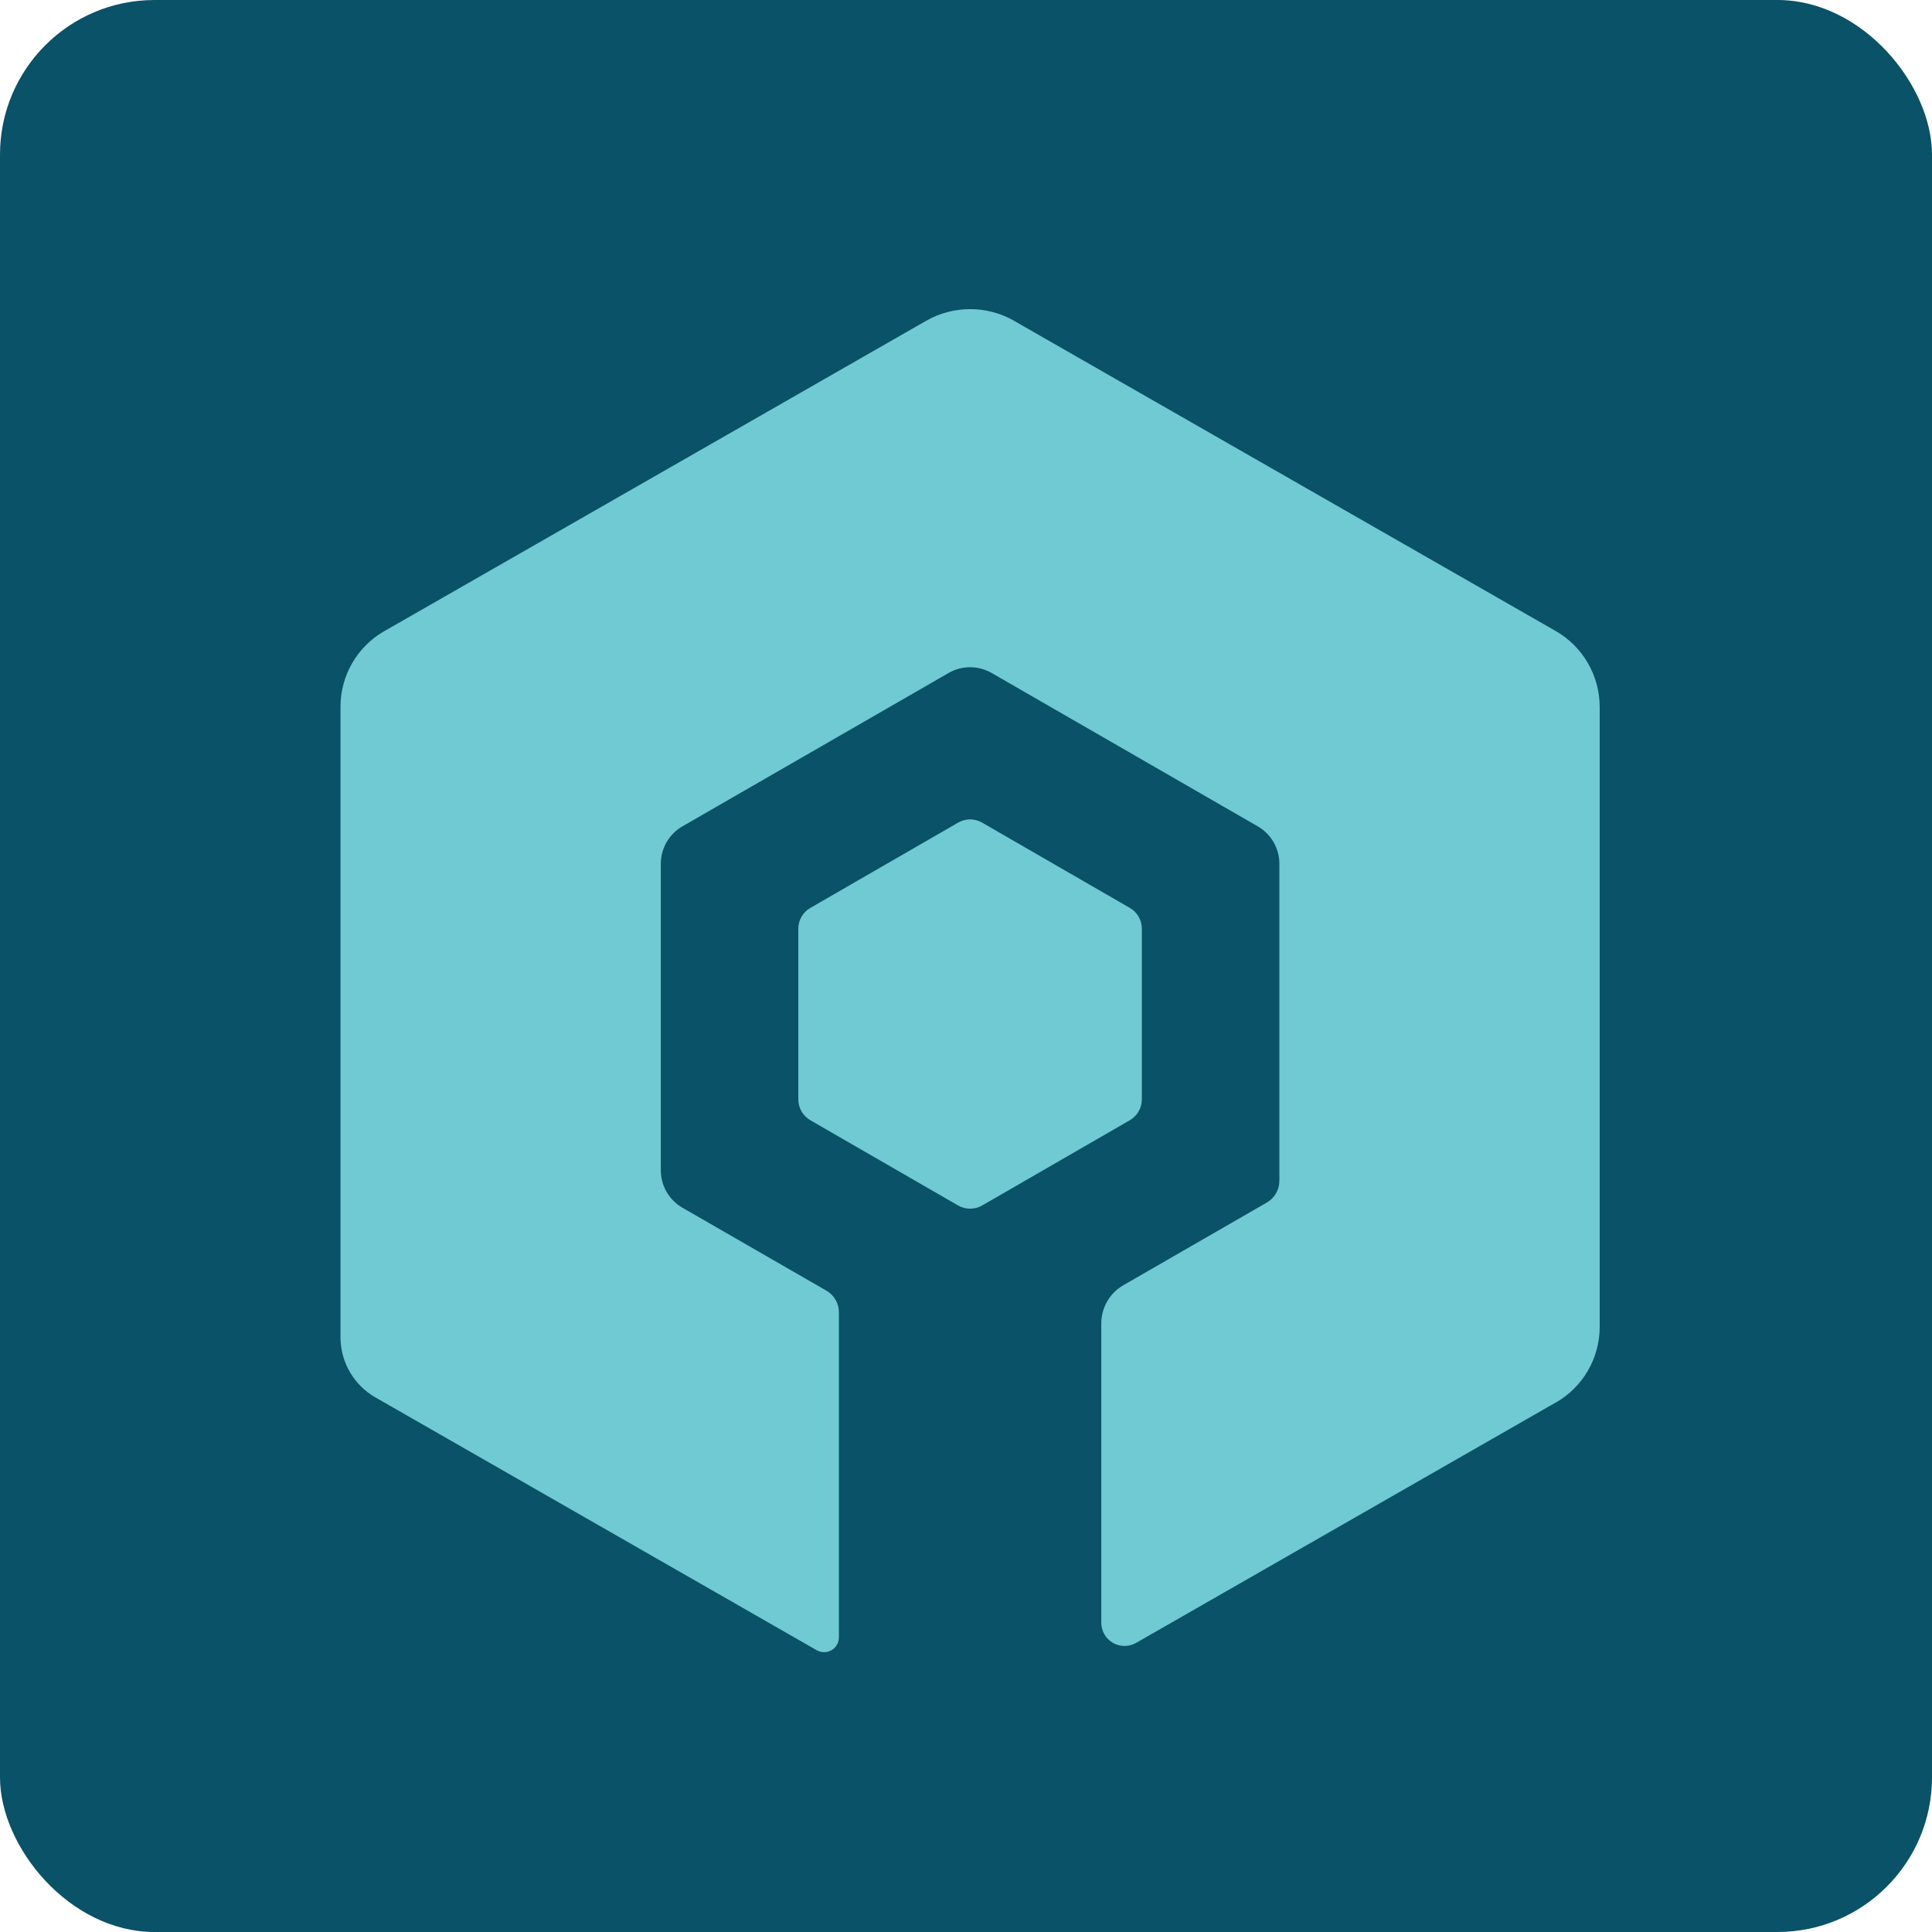 <svg width="50" height="50" viewBox="0 0 50 50" fill="none" xmlns="http://www.w3.org/2000/svg">
<rect width="50" height="50" rx="4" fill="#095267"/>
<path d="M29.241 28.991L25.418 31.198C25.224 31.308 24.987 31.308 24.795 31.198L20.971 28.991C20.778 28.879 20.66 28.674 20.66 28.451V24.036C20.66 23.813 20.778 23.609 20.971 23.497L24.795 21.29C24.987 21.177 25.224 21.177 25.418 21.29L29.241 23.497C29.433 23.609 29.552 23.813 29.551 24.036V28.451C29.552 28.674 29.433 28.878 29.241 28.991Z" fill="#6FCAD3"/>
<path d="M17.102 30.287V22.354C17.102 21.954 17.316 21.585 17.661 21.386L24.546 17.419V17.418C24.893 17.218 25.32 17.218 25.666 17.418L32.551 21.386C32.896 21.585 33.11 21.954 33.11 22.354V30.562C33.11 30.792 32.987 31.004 32.788 31.12L29.075 33.26C28.72 33.464 28.501 33.841 28.501 34.25V41.994C28.501 42.21 28.615 42.409 28.802 42.517C28.988 42.624 29.218 42.624 29.404 42.517L40.266 36.295V36.297C40.967 35.895 41.4 35.149 41.4 34.34V18.296V18.297C41.4 17.485 40.965 16.733 40.259 16.329L26.248 8.305V8.303C25.54 7.899 24.673 7.899 23.967 8.303L9.948 16.333H9.946C9.245 16.735 8.812 17.481 8.812 18.288V34.606C8.812 35.251 9.156 35.845 9.716 36.165L21.137 42.708C21.257 42.775 21.402 42.775 21.521 42.706C21.639 42.637 21.711 42.51 21.711 42.374V33.962C21.711 33.73 21.588 33.519 21.389 33.403L17.662 31.256C17.316 31.057 17.102 30.687 17.102 30.287Z" fill="#6FCAD3"/>
</svg>
